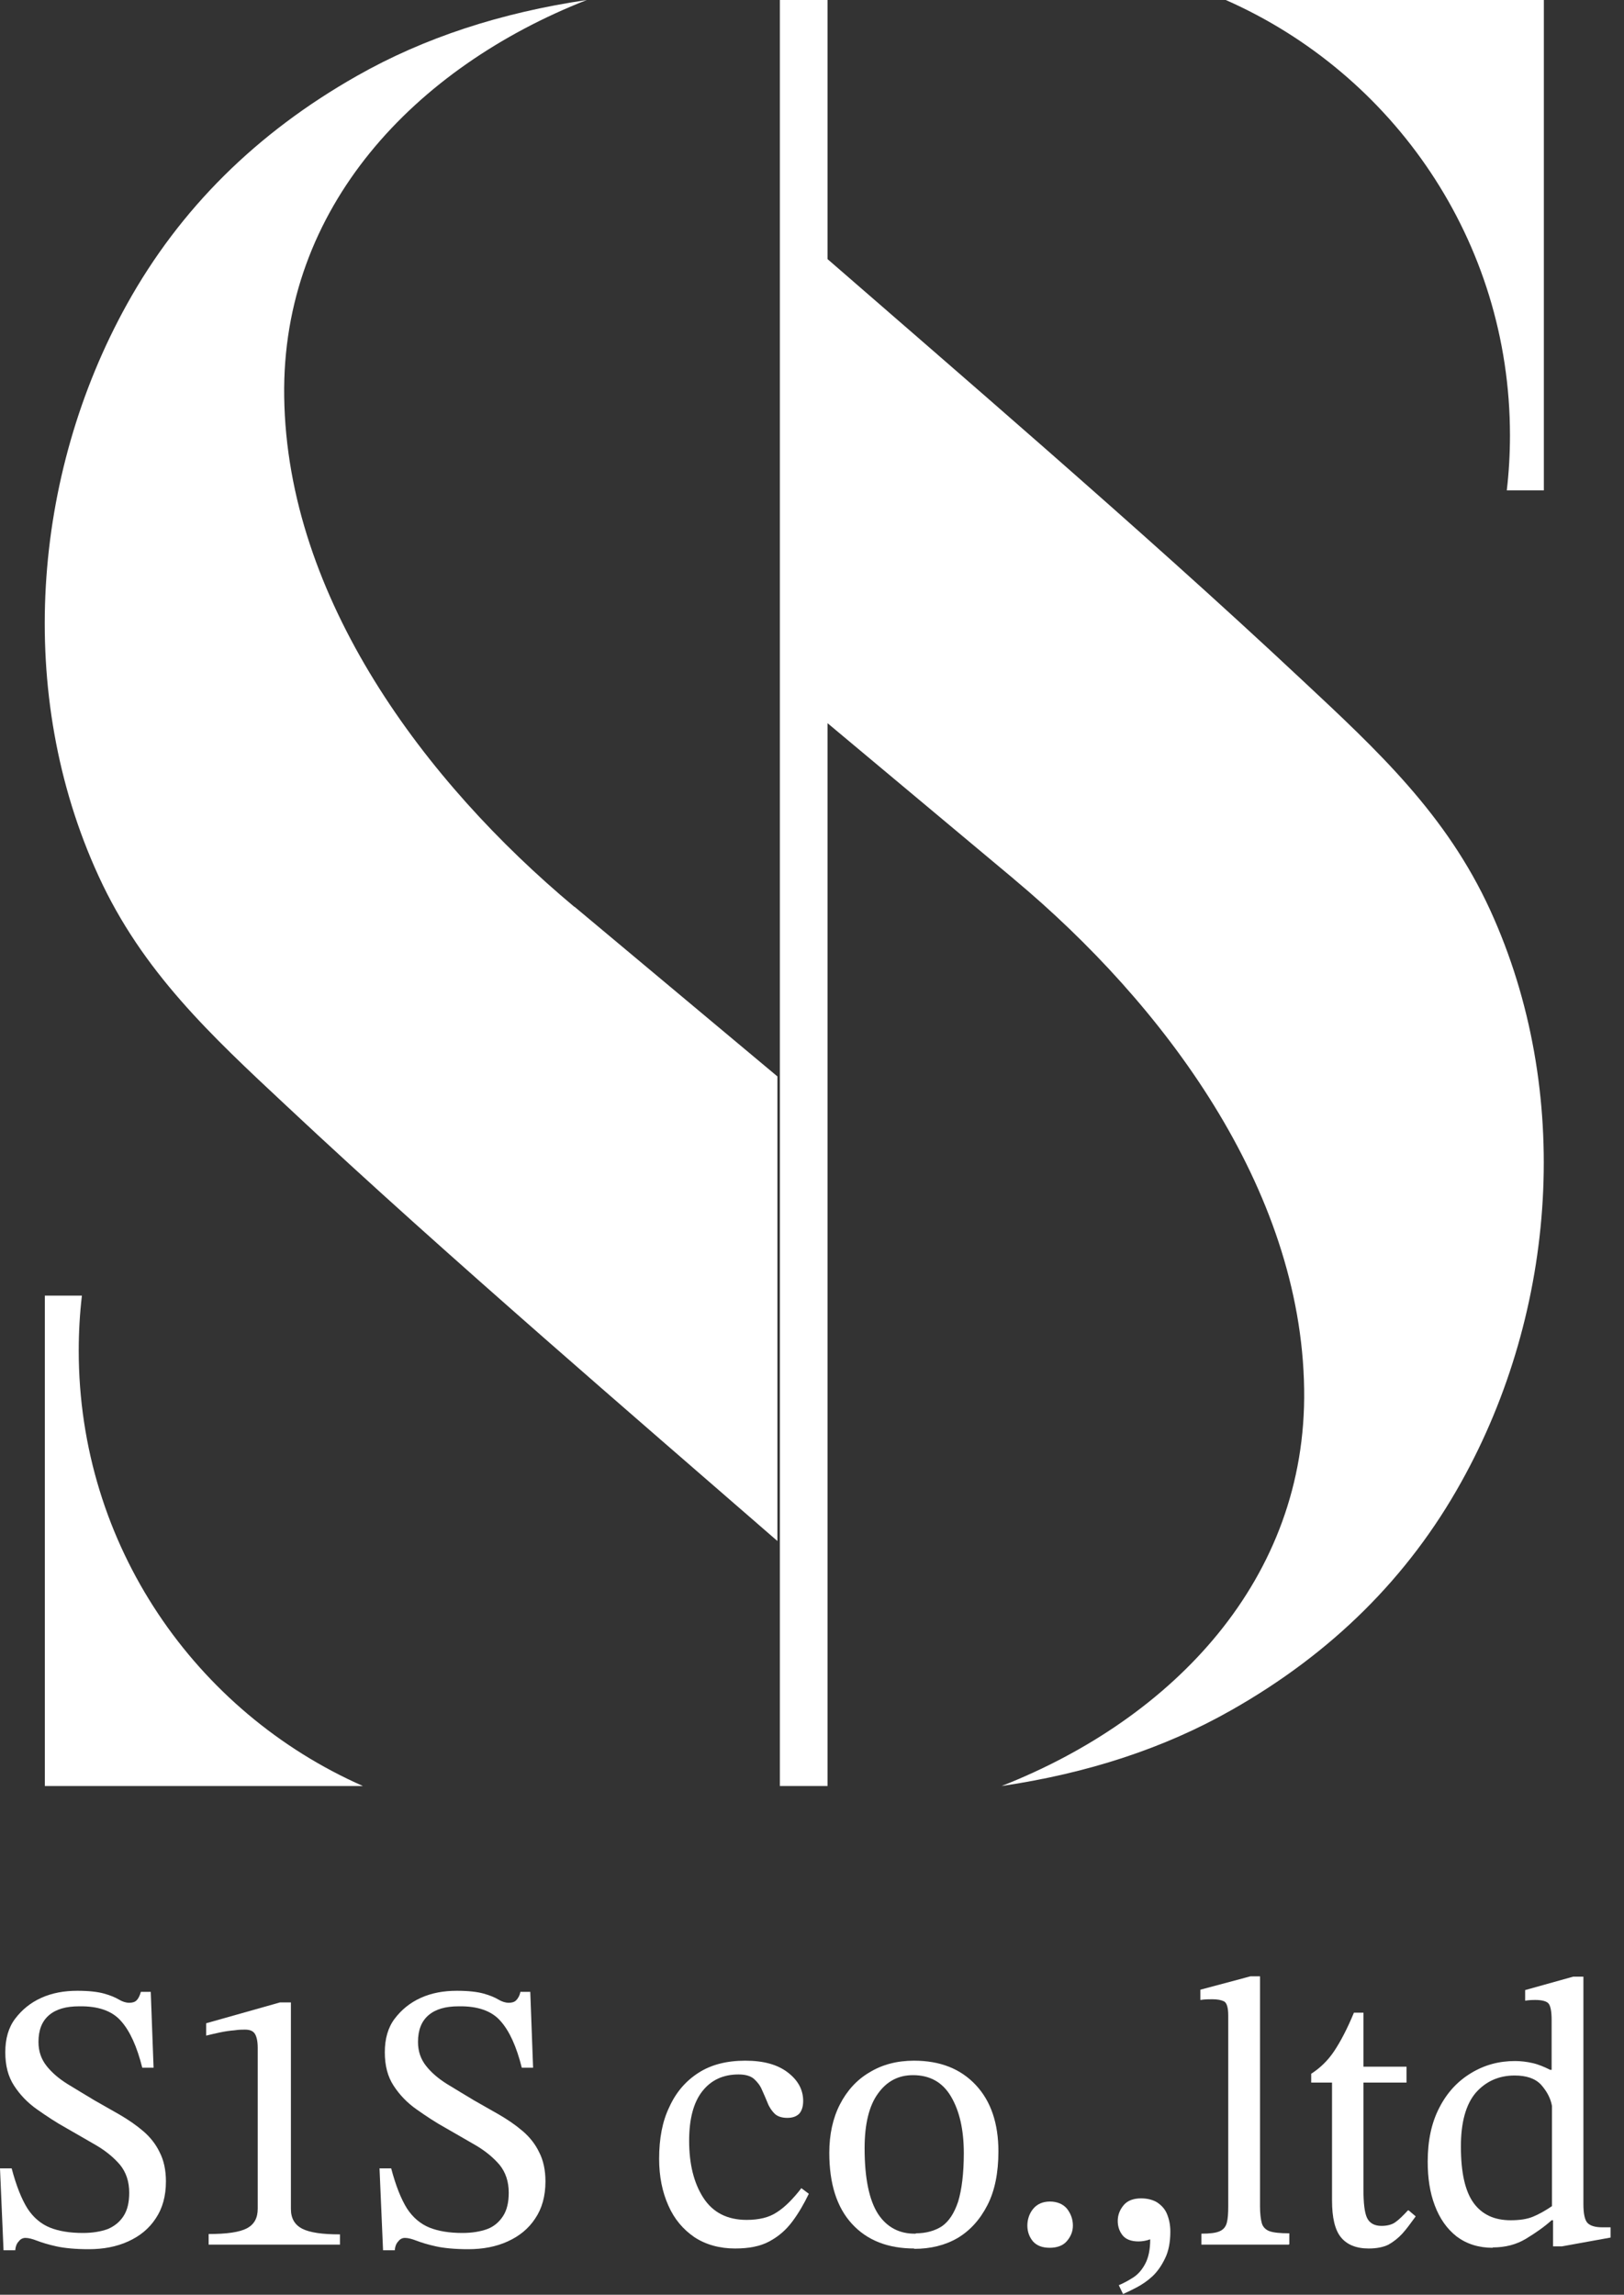 <svg width="46" height="65" viewBox="0 0 46 65" fill="none" xmlns="http://www.w3.org/2000/svg">
<rect x="0" y="0" width="46" height="65" fill="#333333" stroke="none"/>
<g clip-path="url(#clip0_16_14)">
<path d="M16.26 25.68C12.05 22.16 8.13 16.95 8.05 11.24C7.97 5.87 11.76 1.91 16.62 0C14.18 0.36 12.01 1.07 10.11 2.15C7.27 3.76 5.1 5.91 3.6 8.61C0.9 13.47 0.43 19.67 2.79 24.81C4.03 27.52 5.98 29.33 8.11 31.32C10.5 33.56 12.94 35.73 15.4 37.89C17.6 39.82 19.81 41.73 22.02 43.65V30.49L16.28 25.69L16.26 25.68Z" fill="white"/>
<path d="M34.72 0C39.46 2.09 42.77 6.82 42.77 12.33C42.77 12.86 42.74 13.38 42.68 13.89H43.73V0H34.72Z" fill="white"/>
<path d="M28.73 24.91C32.94 28.43 36.86 33.64 36.94 39.35C37.02 44.72 33.23 48.68 28.37 50.59C30.81 50.23 32.98 49.52 34.88 48.44C37.72 46.83 39.89 44.68 41.39 41.98C44.1 37.12 44.56 30.92 42.21 25.78C40.97 23.07 39.02 21.26 36.89 19.27C34.5 17.03 32.06 14.86 29.6 12.7C27.4 10.77 25.19 8.86 22.98 6.94V20.1L28.72 24.9L28.73 24.91Z" fill="white"/>
<path d="M10.28 50.59C5.54 48.5 2.23 43.77 2.23 38.26C2.23 37.73 2.26 37.21 2.32 36.7H1.27V50.59H10.28Z" fill="white"/>
<path d="M23.44 0H22.09V50.59H23.44V0Z" fill="white"/>
<path d="M0.43 63.74H0.1L0 61.42H0.33C0.46 61.91 0.61 62.29 0.78 62.56C0.95 62.82 1.17 63 1.42 63.1C1.67 63.2 1.98 63.25 2.35 63.25C2.62 63.25 2.86 63.21 3.05 63.14C3.24 63.06 3.39 62.94 3.5 62.77C3.61 62.6 3.66 62.38 3.66 62.11C3.66 61.79 3.57 61.53 3.4 61.32C3.22 61.11 3 60.93 2.73 60.77C2.46 60.61 2.17 60.45 1.88 60.28C1.59 60.12 1.32 59.94 1.05 59.75C0.78 59.56 0.57 59.34 0.4 59.08C0.23 58.82 0.15 58.51 0.15 58.13C0.15 57.75 0.24 57.43 0.43 57.18C0.62 56.93 0.86 56.73 1.17 56.59C1.48 56.45 1.82 56.39 2.19 56.39C2.52 56.39 2.77 56.42 2.95 56.47C3.13 56.52 3.27 56.58 3.37 56.64C3.47 56.7 3.57 56.73 3.66 56.73C3.75 56.73 3.82 56.71 3.87 56.66C3.92 56.61 3.96 56.53 3.99 56.42H4.27L4.35 58.57H4.03C3.88 57.97 3.68 57.53 3.43 57.25C3.18 56.96 2.78 56.82 2.24 56.83C1.87 56.83 1.59 56.91 1.39 57.08C1.19 57.25 1.09 57.5 1.09 57.84C1.09 58.11 1.17 58.33 1.32 58.52C1.47 58.71 1.67 58.88 1.91 59.03C2.15 59.18 2.41 59.33 2.67 59.49C2.91 59.63 3.15 59.76 3.39 59.9C3.63 60.04 3.85 60.19 4.05 60.36C4.25 60.53 4.41 60.73 4.52 60.96C4.64 61.19 4.7 61.47 4.7 61.79C4.7 62.21 4.6 62.56 4.41 62.84C4.22 63.13 3.96 63.34 3.63 63.49C3.3 63.64 2.93 63.71 2.51 63.71C2.14 63.71 1.83 63.68 1.6 63.63C1.37 63.58 1.18 63.52 1.05 63.47C0.92 63.42 0.81 63.39 0.72 63.39C0.65 63.39 0.58 63.42 0.53 63.49C0.47 63.55 0.44 63.64 0.43 63.75V63.74Z" fill="white"/>
<path d="M9.63 63.58H5.91V63.28C6.42 63.28 6.78 63.23 6.99 63.12C7.2 63.01 7.3 62.83 7.3 62.56V58.01C7.3 57.82 7.27 57.69 7.22 57.61C7.17 57.53 7.08 57.49 6.94 57.49C6.87 57.49 6.77 57.49 6.64 57.51C6.51 57.52 6.37 57.54 6.23 57.57C6.09 57.6 5.96 57.63 5.84 57.66V57.31L7.93 56.72H8.24V62.57C8.24 62.84 8.35 63.02 8.56 63.13C8.78 63.24 9.13 63.29 9.63 63.29V63.59V63.58Z" fill="white"/>
<path d="M11.18 63.74H10.85L10.75 61.42H11.08C11.21 61.91 11.36 62.29 11.53 62.56C11.7 62.82 11.92 63 12.17 63.1C12.42 63.2 12.73 63.25 13.1 63.25C13.37 63.25 13.61 63.21 13.8 63.14C13.99 63.07 14.14 62.94 14.25 62.77C14.36 62.6 14.41 62.38 14.41 62.11C14.41 61.79 14.32 61.53 14.15 61.32C13.97 61.11 13.75 60.93 13.48 60.77C13.21 60.61 12.92 60.45 12.63 60.28C12.34 60.12 12.07 59.94 11.8 59.75C11.53 59.56 11.32 59.34 11.15 59.08C10.98 58.82 10.9 58.51 10.9 58.13C10.9 57.75 10.99 57.43 11.18 57.18C11.37 56.93 11.61 56.73 11.92 56.59C12.23 56.45 12.57 56.39 12.94 56.39C13.27 56.39 13.52 56.42 13.7 56.47C13.88 56.52 14.02 56.58 14.12 56.64C14.22 56.7 14.32 56.73 14.41 56.73C14.5 56.73 14.57 56.71 14.62 56.66C14.67 56.61 14.72 56.53 14.74 56.42H15.02L15.1 58.57H14.78C14.63 57.97 14.43 57.53 14.18 57.25C13.93 56.96 13.53 56.82 12.99 56.83C12.62 56.83 12.34 56.91 12.14 57.08C11.94 57.25 11.84 57.5 11.84 57.84C11.84 58.11 11.92 58.33 12.07 58.52C12.22 58.71 12.42 58.88 12.66 59.03C12.9 59.18 13.16 59.33 13.42 59.49C13.66 59.63 13.9 59.76 14.14 59.9C14.38 60.04 14.6 60.19 14.8 60.36C15 60.53 15.16 60.73 15.27 60.96C15.39 61.19 15.45 61.47 15.45 61.79C15.45 62.21 15.35 62.56 15.16 62.84C14.97 63.13 14.71 63.34 14.38 63.49C14.05 63.64 13.68 63.71 13.26 63.71C12.89 63.71 12.58 63.68 12.35 63.63C12.12 63.58 11.93 63.52 11.8 63.47C11.67 63.42 11.56 63.39 11.47 63.39C11.4 63.39 11.33 63.42 11.28 63.49C11.22 63.55 11.19 63.64 11.18 63.75V63.74Z" fill="white"/>
<path d="M22.71 61.99L22.91 62.14C22.77 62.43 22.62 62.69 22.44 62.93C22.26 63.17 22.05 63.35 21.79 63.49C21.53 63.63 21.21 63.69 20.82 63.69C20.38 63.69 19.99 63.58 19.67 63.37C19.35 63.15 19.1 62.86 18.93 62.47C18.76 62.09 18.67 61.65 18.67 61.15C18.67 60.58 18.76 60.09 18.96 59.68C19.15 59.26 19.43 58.94 19.79 58.71C20.15 58.48 20.59 58.37 21.11 58.37C21.63 58.37 22.02 58.48 22.31 58.7C22.6 58.92 22.75 59.19 22.75 59.51C22.75 59.67 22.71 59.79 22.64 59.87C22.56 59.95 22.45 59.99 22.3 59.99C22.15 59.99 22.02 59.95 21.94 59.87C21.86 59.79 21.79 59.69 21.74 59.56C21.69 59.44 21.64 59.32 21.58 59.19C21.53 59.07 21.45 58.97 21.35 58.88C21.25 58.8 21.11 58.76 20.92 58.76C20.48 58.76 20.14 58.92 19.89 59.24C19.64 59.56 19.52 60.03 19.52 60.64C19.52 61.29 19.65 61.83 19.92 62.25C20.19 62.67 20.6 62.88 21.15 62.88C21.5 62.88 21.79 62.81 22.01 62.66C22.23 62.52 22.46 62.29 22.7 61.98L22.71 61.99Z" fill="white"/>
<path d="M25.9 63.69C25.15 63.69 24.56 63.46 24.13 62.99C23.7 62.52 23.49 61.85 23.49 60.98C23.49 60.46 23.59 60 23.79 59.61C23.99 59.22 24.27 58.91 24.63 58.7C24.99 58.48 25.41 58.37 25.89 58.37C26.63 58.37 27.21 58.6 27.64 59.06C28.07 59.52 28.28 60.15 28.28 60.94C28.28 61.54 28.18 62.05 27.97 62.46C27.76 62.87 27.48 63.18 27.13 63.39C26.77 63.6 26.36 63.7 25.89 63.7L25.9 63.69ZM25.94 63.26C26.23 63.26 26.48 63.19 26.68 63.06C26.88 62.92 27.03 62.69 27.14 62.36C27.24 62.03 27.3 61.57 27.3 60.99C27.3 60.33 27.18 59.8 26.94 59.39C26.7 58.98 26.34 58.78 25.86 58.78C25.45 58.78 25.12 58.95 24.87 59.3C24.62 59.64 24.49 60.16 24.49 60.85C24.49 61.7 24.62 62.32 24.87 62.71C25.12 63.09 25.48 63.28 25.94 63.27V63.26Z" fill="white"/>
<path d="M29.74 63.67C29.52 63.67 29.37 63.61 29.26 63.49C29.16 63.37 29.1 63.22 29.1 63.04C29.1 62.86 29.16 62.69 29.27 62.56C29.38 62.43 29.54 62.36 29.74 62.36C29.94 62.36 30.11 62.43 30.22 62.56C30.33 62.7 30.39 62.86 30.39 63.04C30.39 63.21 30.33 63.35 30.22 63.48C30.11 63.61 29.94 63.67 29.73 63.67H29.74Z" fill="white"/>
<path d="M31.82 65L31.69 64.73C31.83 64.67 31.96 64.6 32.1 64.51C32.24 64.42 32.35 64.29 32.44 64.12C32.53 63.95 32.58 63.72 32.58 63.43C32.47 63.47 32.35 63.49 32.25 63.49C32.04 63.49 31.89 63.43 31.8 63.32C31.71 63.21 31.66 63.07 31.66 62.91C31.66 62.74 31.72 62.59 31.83 62.46C31.94 62.33 32.11 62.27 32.32 62.27C32.5 62.27 32.65 62.31 32.77 62.38C32.89 62.46 32.99 62.56 33.05 62.7C33.11 62.84 33.15 63.01 33.15 63.21C33.15 63.51 33.1 63.77 33 63.97C32.9 64.18 32.78 64.35 32.64 64.48C32.5 64.61 32.35 64.71 32.2 64.79C32.05 64.87 31.92 64.93 31.81 64.98L31.82 65Z" fill="white"/>
<path d="M36.5 63.58H34.03V63.27C34.27 63.27 34.44 63.25 34.55 63.2C34.66 63.15 34.72 63.07 34.75 62.96C34.78 62.85 34.79 62.69 34.79 62.49V57.09C34.79 56.87 34.75 56.73 34.67 56.69C34.59 56.65 34.48 56.63 34.34 56.63C34.25 56.63 34.13 56.63 34 56.65V56.36L35.42 55.98H35.69V62.49C35.69 62.7 35.71 62.86 35.74 62.97C35.77 63.08 35.85 63.16 35.96 63.2C36.07 63.24 36.26 63.26 36.52 63.26V63.57L36.5 63.58Z" fill="white"/>
<path d="M39.9 62.61L40.1 62.78C39.96 62.97 39.84 63.14 39.72 63.27C39.6 63.4 39.47 63.5 39.33 63.58C39.19 63.65 39 63.69 38.77 63.69C38.41 63.69 38.15 63.58 37.98 63.37C37.81 63.16 37.73 62.81 37.73 62.33V58.99H37.14V58.74C37.39 58.58 37.61 58.37 37.79 58.1C37.97 57.83 38.16 57.47 38.35 57.01H38.62V58.54H39.84V58.99H38.62V62.02C38.62 62.4 38.65 62.67 38.72 62.82C38.79 62.97 38.93 63.05 39.13 63.05C39.3 63.05 39.44 63.01 39.53 62.94C39.63 62.87 39.74 62.76 39.88 62.61H39.9Z" fill="white"/>
<path d="M42.28 63.67C41.88 63.67 41.54 63.56 41.26 63.35C40.98 63.13 40.78 62.84 40.64 62.47C40.5 62.1 40.44 61.69 40.44 61.23C40.44 60.63 40.55 60.12 40.77 59.7C40.99 59.27 41.29 58.95 41.67 58.72C42.05 58.49 42.46 58.38 42.91 58.38C43.08 58.38 43.25 58.4 43.42 58.44C43.59 58.48 43.75 58.55 43.91 58.63H43.95V57.22C43.95 56.98 43.92 56.83 43.87 56.76C43.82 56.69 43.69 56.65 43.48 56.65C43.43 56.65 43.34 56.65 43.2 56.67V56.37L44.56 55.99H44.85V62.43C44.85 62.71 44.89 62.89 44.97 62.97C45.05 63.05 45.19 63.09 45.39 63.09H45.62V63.38L44.24 63.63H43.99V62.89H43.95C43.75 63.07 43.51 63.24 43.23 63.41C42.95 63.58 42.64 63.66 42.28 63.66V63.67ZM42.79 62.89C43.04 62.89 43.25 62.86 43.42 62.79C43.59 62.72 43.77 62.62 43.96 62.49V59.65C43.92 59.43 43.81 59.23 43.65 59.05C43.48 58.87 43.23 58.79 42.9 58.79C42.45 58.79 42.08 58.96 41.8 59.28C41.52 59.61 41.38 60.12 41.38 60.8C41.38 61.54 41.5 62.07 41.74 62.4C41.98 62.73 42.33 62.89 42.79 62.89Z" fill="white"/>
</g>
<defs>
<clipPath id="clip0_16_14">
<rect width="46" height="65" fill="white"/>
</clipPath>
</defs>
</svg>

